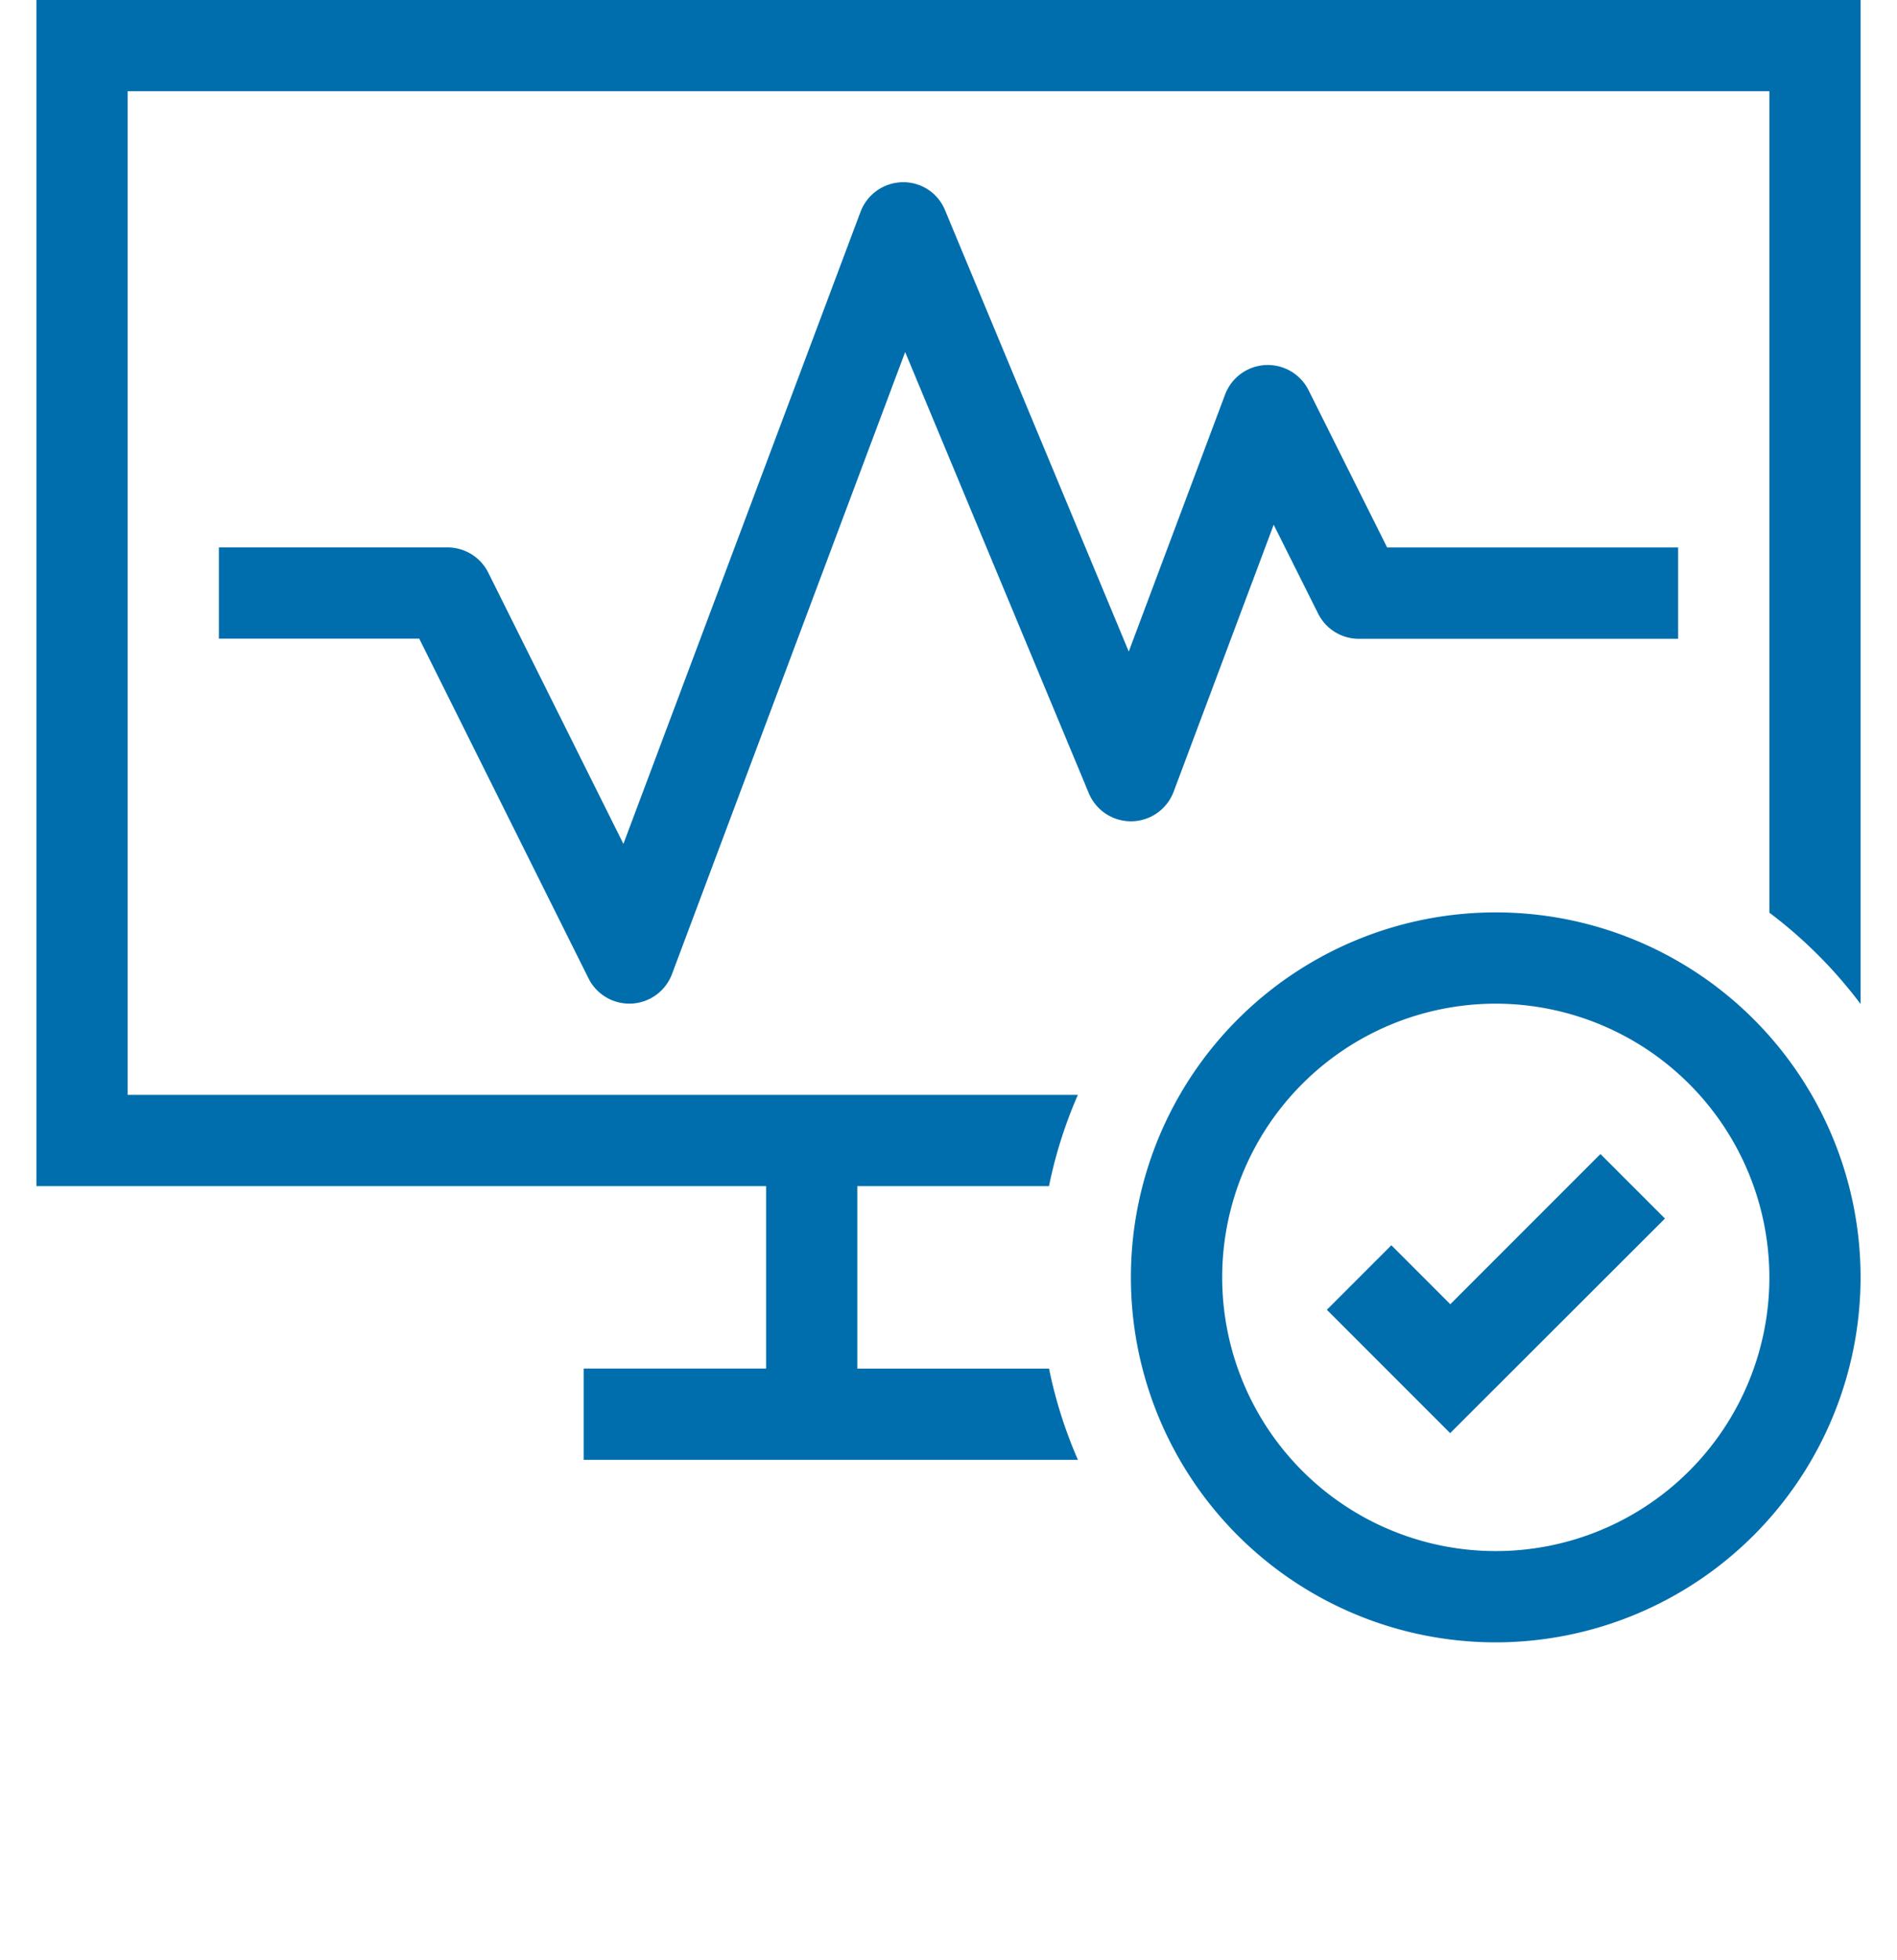 <svg xmlns="http://www.w3.org/2000/svg" width="40" height="41.308" viewBox="0 0 40 41.308">
  <g id="icn_industry4.0_our_capabilities" data-name="icn_industry4.0_our capabilities" transform="translate(-156 -1571.692)">
    <g id="Group_35028" data-name="Group 35028" transform="translate(-4 6)">
      <g id="Rectangle_152139" data-name="Rectangle 152139" transform="translate(160 1567)" fill="#fff" stroke="#707070" stroke-width="1" opacity="0">
        <rect width="40" height="40" stroke="none"/>
        <rect x="0.5" y="0.5" width="39" height="39" fill="none"/>
      </g>
    </g>
    <path id="desktop-graph-checkmark" d="M45.809,62.207l-2.6-2.6,1.36-1.36,1.243,1.243,3.166-3.166,1.36,1.36Zm8.654-3.283a7.693,7.693,0,1,0-7.693,7.693A7.7,7.7,0,0,0,54.463,58.924Zm-1.923,0a5.769,5.769,0,1,1-5.769-5.769A5.776,5.776,0,0,1,52.54,58.924ZM16,32V57H31.385v3.846H27.539V62.77H37.96a9.571,9.571,0,0,1-.609-1.923H33.308V57H37.35a9.57,9.57,0,0,1,.609-1.923H17.923V33.923H52.54V51.237a9.7,9.7,0,0,1,1.923,1.925V32ZM28.55,53.153a.961.961,0,0,0,.851-.623l4.916-13.11,3.873,9.3a.962.962,0,0,0,1.788-.032l2.11-5.628.937,1.874a.962.962,0,0,0,.86.531h6.731V43.539H44.48l-1.657-3.315a.962.962,0,0,0-1.76.092l-2.031,5.417-3.873-9.3a.947.947,0,0,0-.9-.592.962.962,0,0,0-.883.624L28.376,49.787l-2.849-5.716a.961.961,0,0,0-.861-.533h-4.82v1.923h4.225l3.569,7.16a.962.962,0,0,0,.86.533Z" transform="translate(140.769 1539.692)" fill="#006ead"/>
  </g>
</svg>

